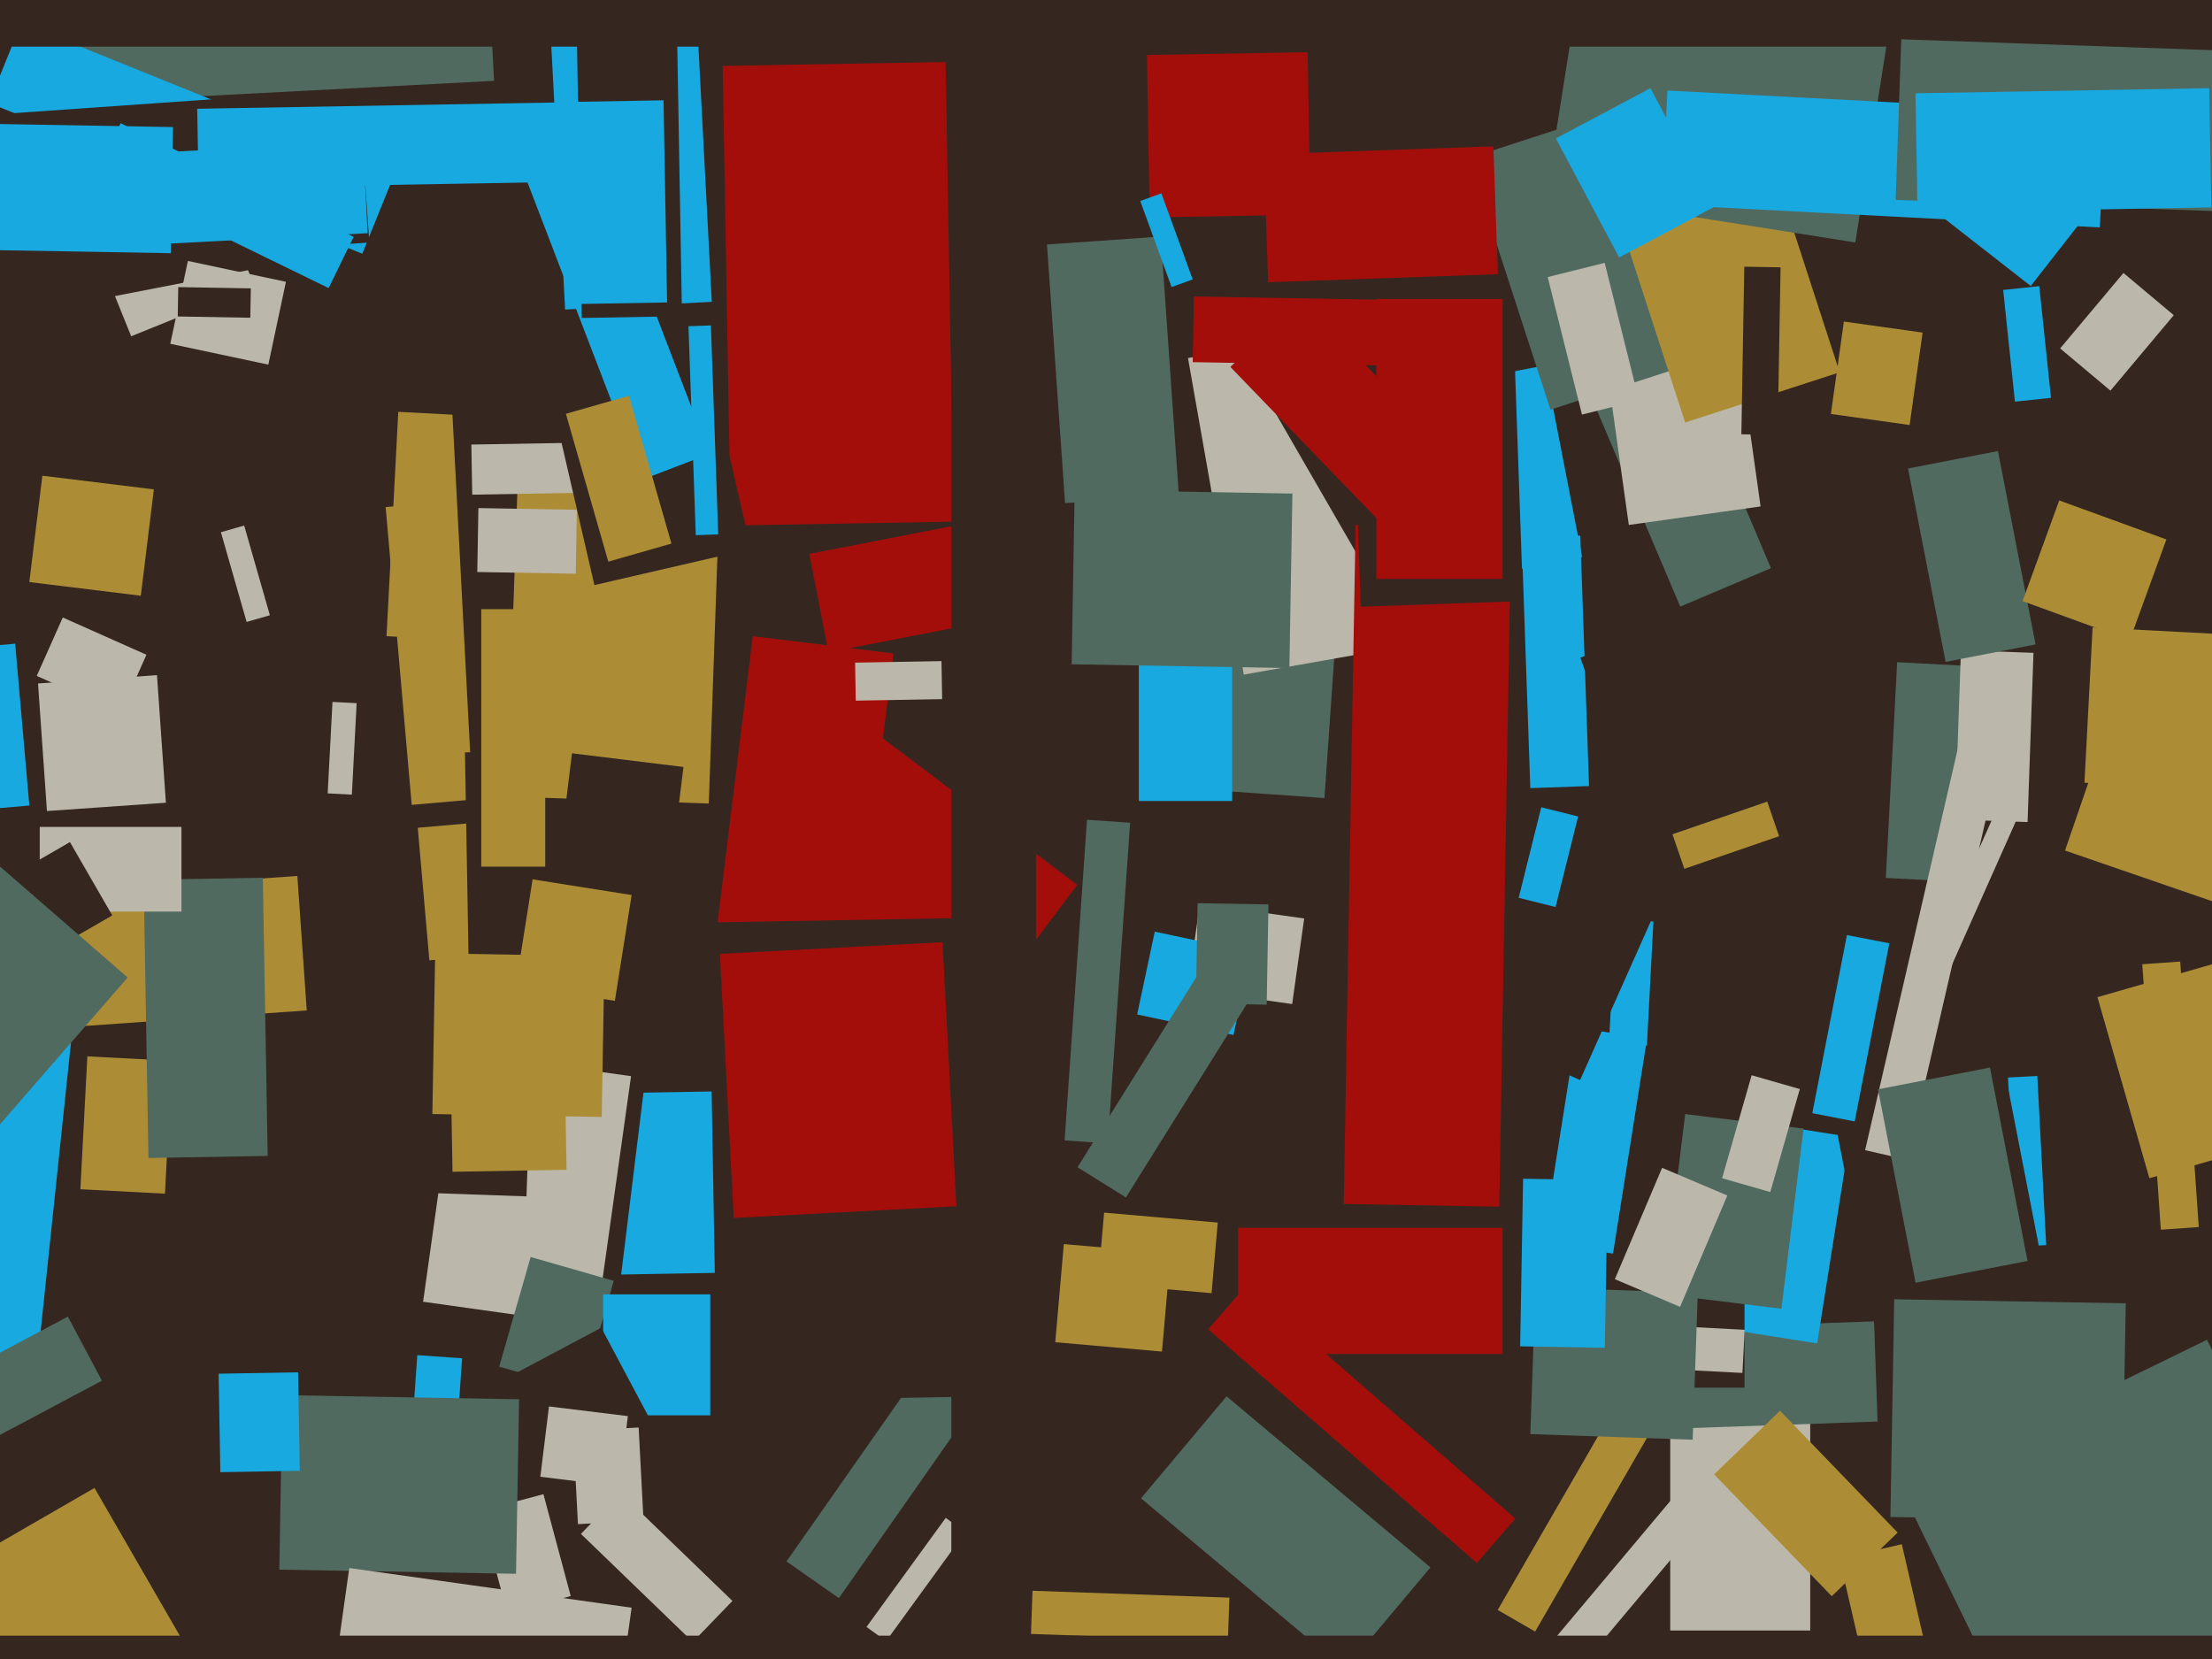 <svg xmlns="http://www.w3.org/2000/svg" width="640px" height="480px">
  <rect width="640" height="480" fill="rgb(53,39,32)"/>
  <polygon points="164.763,186.842 111.835,184.069 115.237,119.158 168.165,121.931" fill="rgb(172,141,53)"/>
  <polygon points="-2.752,259.652 86.031,253.443 88.752,292.348 -0.031,298.557" fill="rgb(172,141,53)"/>
  <polygon points="572.096,255.401 545.633,254.014 548.904,191.599 575.367,192.986" fill="rgb(80,106,96)"/>
  <polygon points="435.415,491.298 487.159,429.631 495.585,436.702 443.841,498.369" fill="rgb(187,184,171)"/>
  <polygon points="472.601,376.962 461.616,376.386 467.399,266.038 478.384,266.614" fill="rgb(23,169,223)"/>
  <polygon points="383.2,230.901 346.789,228.355 353.8,128.099 390.211,130.645" fill="rgb(80,106,96)"/>
  <polygon points="111.58,146.702 163.881,142.127 171.42,228.298 119.119,232.873" fill="rgb(172,141,53)"/>
  <polygon points="129.978,102.254 202.878,98.433 210.022,234.746 137.122,238.567" fill="rgb(53,39,32)"/>
  <polygon points="606.86,288.507 650.117,276.104 665.14,328.493 621.883,340.896" fill="rgb(172,141,53)"/>
  <polygon points="134.799,317.026 223.285,315.482 224.201,367.974 135.715,369.518" fill="rgb(23,169,223)"/>
  <polygon points="205.074,232.492 146.61,230.45 149.926,135.508 208.39,137.55" fill="rgb(172,141,53)"/>
  <polygon points="-21.59,458.758 27.34,430.508 52.59,474.242 3.66,502.492" fill="rgb(172,141,53)"/>
  <polygon points="175.508,403.05 143.251,399.089 165.492,217.95 197.749,221.911" fill="rgb(53,39,32)"/>
  <polygon points="138.877,437.228 157.229,432.311 165.123,461.772 146.771,466.689" fill="rgb(187,184,171)"/>
  <polygon points="172.424,383.659 122.416,376.631 132.576,304.341 182.584,311.369" fill="rgb(187,184,171)"/>
  <polygon points="343.722,103.593 382.129,96.82 398.278,188.407 359.871,195.18" fill="rgb(187,184,171)"/>
  <polygon points="256.37,474.833 250.707,470.719 273.63,439.167 279.293,443.281" fill="rgb(187,184,171)"/>
  <polygon points="47.726,345.365 23.259,344.083 25.274,305.635 49.741,306.917" fill="rgb(172,141,53)"/>
  <polygon points="596.063,100.81 614.382,78.977 628.937,91.19 610.618,113.023" fill="rgb(187,184,171)"/>
  <polygon points="23.347,61.131 59.043,46.709 73.653,82.869 37.957,97.291" fill="rgb(187,184,171)"/>
  <polygon points="350.374,87.179 392.376,62.929 450.626,163.821 408.624,188.071" fill="rgb(53,39,32)"/>
  <polygon points="168.468,402.306 144.436,395.415 153.532,363.694 177.564,370.585" fill="rgb(80,106,96)"/>
  <polygon points="444.163,472.065 433.337,465.815 474.837,393.935 485.663,400.185" fill="rgb(172,141,53)"/>
  <polygon points="350.544,374.149 317.669,371.273 319.456,350.851 352.331,353.727" fill="rgb(172,141,53)"/>
  <polygon points="-29.403,70.336 69.251,51.16 74.403,77.664 -24.251,96.84" fill="rgb(53,39,32)"/>
  <polygon points="580.974,311.756 589.462,311.311 592.026,360.244 583.538,360.689" fill="rgb(23,169,223)"/>
  <polygon points="458.61,110.62 484.844,99.484 512.39,164.38 486.156,175.516" fill="rgb(80,106,96)"/>
  <polygon points="551.691,308.506 545.753,305.862 579.309,230.494 585.247,233.138" fill="rgb(187,184,171)"/>
  <polygon points="532.225,450.952 550.251,446.791 556.775,475.048 538.749,479.209" fill="rgb(172,141,53)"/>
  <polygon points="40.74,172.365 8.482,168.404 12.26,137.635 44.518,141.596" fill="rgb(172,141,53)"/>
  <polygon points="152.325,346.147 113.848,344.804 116.675,263.853 155.152,265.196" fill="rgb(53,39,32)"/>
  <polygon points="278.593,299.938 212.307,249.987 245.407,206.062 311.693,256.013" fill="rgb(163,14,11)"/>
  <polygon points="523.75,471.75 483.25,471.75 483.25,403.25 523.75,403.25" fill="rgb(187,184,171)"/>
  <polygon points="373.862,290.501 343.659,286.256 347.138,261.499 377.341,265.744" fill="rgb(187,184,171)"/>
  <polygon points="13.056,-28.387 139.882,-35.033 142.944,23.387 16.118,30.033" fill="rgb(80,106,96)"/>
  <polygon points="159.055,4.67 201.497,2.446 205.945,87.33 163.503,89.554" fill="rgb(23,169,223)"/>
  <polygon points="205.5,409.5 174.5,409.5 174.5,374.5 205.5,374.5" fill="rgb(23,169,223)"/>
  <polygon points="77.636,105.497 49.27,99.468 54.364,75.503 82.73,81.532" fill="rgb(187,184,171)"/>
  <polygon points="34.842,206.34 10.633,195.561 18.158,178.66 42.367,189.439" fill="rgb(187,184,171)"/>
  <polygon points="120.874,239.5 147.771,237.147 151.126,275.5 124.229,277.853" fill="rgb(172,141,53)"/>
  <polygon points="136.377,128.626 179.37,127.876 179.623,142.374 136.63,143.124" fill="rgb(187,184,171)"/>
  <polygon points="473.765,384.704 542.223,382.314 543.235,411.296 474.777,413.686" fill="rgb(80,106,96)"/>
  <polygon points="455.609,40.477 493.734,35.118 509.391,146.523 471.266,151.882" fill="rgb(187,184,171)"/>
  <polygon points="477.244,222.065 504.664,212.624 514.756,241.935 487.336,251.376" fill="rgb(172,141,53)"/>
  <polygon points="405.25,113.824 446.969,105.714 457.75,161.176 416.031,169.286" fill="rgb(23,169,223)"/>
  <polygon points="424.96,45.779 484.401,26.465 508.04,99.221 448.599,118.535" fill="rgb(80,106,96)"/>
  <polygon points="101.802,229.915 94.811,229.549 96.198,203.085 103.189,203.451" fill="rgb(187,184,171)"/>
  <polygon points="525.756,388.702 483.779,382.053 493.244,322.298 535.221,328.947" fill="rgb(23,169,223)"/>
  <polygon points="63.914,153.988 70.643,152.058 78.086,178.012 71.357,179.942" fill="rgb(187,184,171)"/>
  <polygon points="504.75,401.5 448.25,401.5 448.25,302.5 504.75,302.5" fill="rgb(53,39,32)"/>
  <polygon points="209.094,19.073 273.585,17.947 275.906,150.927 211.415,152.053" fill="rgb(163,14,11)"/>
  <polygon points="72.424,91.933 51.427,91.566 51.576,83.067 72.573,83.434" fill="rgb(53,39,32)"/>
  <polygon points="131.263,427.911 118.295,427.004 120.737,392.089 133.705,392.996" fill="rgb(23,169,223)"/>
  <polygon points="242.715,462.385 227.561,451.774 268.285,393.615 283.439,404.226" fill="rgb(80,106,96)"/>
  <polygon points="-26.489,188.94 4.393,186.239 8.489,233.06 -22.393,235.761" fill="rgb(23,169,223)"/>
  <polygon points="515.422,378.657 481.18,374.452 487.578,322.343 521.82,326.548" fill="rgb(80,106,96)"/>
  <polygon points="41.55,254.557 76.045,253.955 77.45,334.443 42.955,335.045" fill="rgb(80,106,96)"/>
  <polygon points="239.698,188.718 234.165,160.25 280.302,151.282 285.835,179.75" fill="rgb(163,14,11)"/>
  <polygon points="586.639,237.852 565.651,237.119 567.361,188.148 588.349,188.881" fill="rgb(187,184,171)"/>
  <polygon points="166.586,165.997 138.091,165.5 138.414,147.003 166.909,147.5" fill="rgb(187,184,171)"/>
  <polygon points="527.334,305.947 577.397,296.216 594.666,385.053 544.603,394.784" fill="rgb(53,39,32)"/>
  <polygon points="356.892,299.445 329.014,293.52 334.108,269.555 361.986,275.48" fill="rgb(23,169,223)"/>
  <polygon points="440.24,155.569 457.23,154.975 459.76,227.431 442.77,228.025" fill="rgb(23,169,223)"/>
  <polygon points="299.75,453.75 275.25,453.75 275.25,-232.75 299.75,-232.75" fill="rgb(53,39,32)"/>
  <polygon points="180.037,465.857 144.826,399.636 173.963,384.143 209.174,450.364" fill="rgb(53,39,32)"/>
  <polygon points="159.716,116.179 205.024,105.718 217.284,158.821 171.976,169.282" fill="rgb(53,39,32)"/>
  <polygon points="551.812,335.586 539.632,332.774 567.188,213.414 579.368,216.226" fill="rgb(187,184,171)"/>
  <polygon points="336.199,391.047 305.317,388.345 307.801,359.953 338.683,362.655" fill="rgb(172,141,53)"/>
  <polygon points="148.741,42.683 168.347,35.158 205.259,131.317 185.653,138.842" fill="rgb(23,169,223)"/>
  <polygon points="504.134,397.233 447.212,394.25 447.866,381.767 504.788,384.75" fill="rgb(187,184,171)"/>
  <polygon points="455.736,24.282 500.435,9.759 532.264,107.718 487.565,122.241" fill="rgb(172,141,53)"/>
  <polygon points="104.826,73.411 -3.191,29.769 6.174,6.589 114.191,50.231" fill="rgb(23,169,223)"/>
  <polygon points="134.527,217.685 155.024,217.327 156.473,300.315 135.976,300.673" fill="rgb(53,39,32)"/>
  <polygon points="365.625,44.672 432.084,42.351 433.375,79.328 366.916,81.649" fill="rgb(163,14,11)"/>
  <polygon points="166.678,-2.49 195.673,-2.996 197.322,91.49 168.327,91.996" fill="rgb(53,39,32)"/>
  <polygon points="52.5,263.75 11.5,263.75 11.5,239.25 52.5,239.25" fill="rgb(187,184,171)"/>
  <polygon points="619.828,278.977 630.801,278.21 636.172,355.023 625.199,355.79" fill="rgb(172,141,53)"/>
  <polygon points="536.796,70.154 447.41,55.997 458.204,-12.154 547.59,2.003" fill="rgb(80,106,96)"/>
  <polygon points="-54.858,36.85 103.754,25.759 106.858,70.15 -51.754,81.241" fill="rgb(53,39,32)"/>
  <polygon points="514.326,125.838 503.828,125.655 504.674,77.162 515.172,77.345" fill="rgb(53,39,32)"/>
  <polygon points="200.454,475.064 168.084,443.805 179.546,431.936 211.916,463.195" fill="rgb(187,184,171)"/>
  <polygon points="552.509,122.969 529.733,119.768 533.491,93.031 556.267,96.232" fill="rgb(172,141,53)"/>
  <polygon points="149.304,455.344 80.815,454.148 81.696,403.656 150.185,404.852" fill="rgb(80,106,96)"/>
  <polygon points="433.782,349.128 388.789,348.342 392.218,151.872 437.211,152.658" fill="rgb(163,14,11)"/>
  <polygon points="543.365,315.172 575.759,308.875 586.635,364.828 554.241,371.125" fill="rgb(80,106,96)"/>
  <polygon points="391.319,107.091 438.29,105.451 440.681,173.909 393.71,175.549" fill="rgb(53,39,32)"/>
  <polygon points="5.514,252.141 20.236,243.641 32.486,264.859 17.764,273.359" fill="rgb(53,39,32)"/>
  <polygon points="57.058,31.466 167.541,29.538 167.942,52.534 57.459,54.462" fill="rgb(23,169,223)"/>
  <polygon points="325.757,346.462 311.764,337.718 351.243,274.538 365.236,283.282" fill="rgb(80,106,96)"/>
  <polygon points="18.616,45.532 104.997,41.005 106.384,67.468 20.003,71.995" fill="rgb(23,169,223)"/>
  <polygon points="587.553,82.754 553.669,56.28 572.447,32.246 606.331,58.72" fill="rgb(23,169,223)"/>
  <polygon points="489.744,416.557 442.773,414.917 444.256,372.443 491.227,374.083" fill="rgb(80,106,96)"/>
  <polygon points="179.165,430.075 156.337,427.272 158.835,406.925 181.663,409.728" fill="rgb(187,184,171)"/>
  <polygon points="607.549,65.801 480.723,59.154 482.451,26.199 609.277,32.846" fill="rgb(23,169,223)"/>
  <polygon points="11.002,197.748 45.417,195.342 47.998,232.252 13.583,234.658" fill="rgb(187,184,171)"/>
  <polygon points="49.427,73.258 -9.064,72.237 -8.427,35.742 50.064,36.763" fill="rgb(23,169,223)"/>
  <polygon points="157.75,250.75 139.25,250.75 139.25,176.25 157.75,176.25" fill="rgb(172,141,53)"/>
  <polygon points="389.119,482.994 330.134,433.499 354.881,404.006 413.866,453.501" fill="rgb(80,106,96)"/>
  <polygon points="457.264,190.262 528.178,165.844 546.736,219.738 475.822,244.156" fill="rgb(53,39,32)"/>
  <polygon points="641.437,261.225 597.47,246.086 607.563,216.775 651.53,231.914" fill="rgb(172,141,53)"/>
  <polygon points="9.959,402.306 -30.816,398.02 -17.959,275.694 22.816,279.98" fill="rgb(23,169,223)"/>
  <polygon points="427.291,452.202 349.556,384.628 360.709,371.798 438.444,439.372" fill="rgb(163,14,11)"/>
  <polygon points="331.843,15.909 378.336,15.098 379.157,62.091 332.664,62.902" fill="rgb(163,14,11)"/>
  <polygon points="450.16,40.059 477.531,25.506 495.84,59.941 468.469,74.494" fill="rgb(23,169,223)"/>
  <polygon points="536.626,324.46 524.356,322.075 534.374,270.54 546.644,272.925" fill="rgb(23,169,223)"/>
  <polygon points="447.793,80.165 464.288,76.053 474.207,115.835 457.712,119.947" fill="rgb(187,184,171)"/>
  <polygon points="613.945,440.08 546.955,438.911 548.055,375.92 615.045,377.089" fill="rgb(80,106,96)"/>
  <polygon points="130.079,290.542 163.074,289.966 163.921,338.458 130.926,339.034" fill="rgb(172,141,53)"/>
  <polygon points="366.495,290.677 345.999,290.319 346.505,261.323 367.001,261.681" fill="rgb(80,106,96)"/>
  <polygon points="486.097,378.114 467.227,370.104 480.903,337.886 499.773,345.896" fill="rgb(187,184,171)"/>
  <polygon points="177.948,499.323 96.251,487.841 101.052,453.677 182.749,465.159" fill="rgb(187,184,171)"/>
  <polygon points="248.198,272.933 207.504,267.937 217.802,184.067 258.496,189.063" fill="rgb(163,14,11)"/>
  <polygon points="550.028,430.812 638.56,387.633 672.972,458.188 584.44,501.367" fill="rgb(80,106,96)"/>
  <polygon points="356.5,231.75 329.5,231.75 329.5,163.25 356.5,163.25" fill="rgb(23,169,223)"/>
  <polygon points="247.406,191.719 272.402,191.283 272.594,202.281 247.598,202.717" fill="rgb(187,184,171)"/>
  <polygon points="205.047,266.893 277.536,265.628 279.953,404.107 207.464,405.372" fill="rgb(53,39,32)"/>
  <polygon points="164.992,29.49 191.987,29.019 193.008,87.51 166.013,87.981" fill="rgb(23,169,223)"/>
  <polygon points="427.578,106.218 345.09,104.779 345.422,85.782 427.91,87.221" fill="rgb(163,14,11)"/>
  <polygon points="466.696,362.716 446.449,359.509 456.304,297.284 476.551,300.491" fill="rgb(23,169,223)"/>
  <polygon points="434.75,167.5 398.25,167.5 398.25,86.5 434.75,86.5" fill="rgb(163,14,11)"/>
  <polygon points="355.984,106.165 376.485,86.367 431.016,142.835 410.515,162.633" fill="rgb(163,14,11)"/>
  <polygon points="165.806,414.016 184.78,413.021 186.194,439.984 167.22,440.979" fill="rgb(187,184,171)"/>
  <polygon points="177.897,289.577 149.254,285.041 154.103,254.423 182.746,258.959" fill="rgb(172,141,53)"/>
  <polygon points="512.197,344.898 498.258,340.901 506.803,311.102 520.742,315.099" fill="rgb(187,184,171)"/>
  <polygon points="464.325,389.96 439.829,389.533 440.675,341.04 465.171,341.467" fill="rgb(23,169,223)"/>
  <polygon points="320.491,330.823 308.022,329.951 314.509,237.177 326.978,238.049" fill="rgb(80,106,96)"/>
  <polygon points="208.292,275.99 272.704,272.615 276.708,349.01 212.296,352.385" fill="rgb(163,14,11)"/>
  <polygon points="-25.389,354.515 -72.936,313.183 -10.611,241.485 36.936,282.817" fill="rgb(80,106,96)"/>
  <polygon points="302.924,70.742 335.844,68.44 341.076,143.258 308.156,145.56" fill="rgb(80,106,96)"/>
  <polygon points="450.071,262.43 439.397,259.768 445.929,233.57 456.603,236.232" fill="rgb(23,169,223)"/>
  <polygon points="441.643,305.579 464.827,253.507 480.357,260.421 457.173,312.493" fill="rgb(53,39,32)"/>
  <polygon points="552.055,135.552 578.069,130.495 588.945,186.448 562.931,191.505" fill="rgb(80,106,96)"/>
  <polygon points="434.75,391.75 358.25,391.75 358.25,355.25 434.75,355.25" fill="rgb(163,14,11)"/>
  <polygon points="-28.49,406.522 19.631,380.936 29.49,399.478 -18.631,425.064" fill="rgb(80,106,96)"/>
  <polygon points="199.196,94.382 205.692,94.155 207.804,154.618 201.308,154.845" fill="rgb(23,169,223)"/>
  <polygon points="741.5,13.5 -133.5,13.5 -133.5,-25.5 741.5,-25.5" fill="rgb(53,39,32)"/>
  <polygon points="174.091,323.174 125.098,322.319 125.909,275.826 174.902,276.681" fill="rgb(172,141,53)"/>
  <polygon points="163.735,119.73 181.999,114.493 194.265,157.27 176.001,162.507" fill="rgb(172,141,53)"/>
  <polygon points="656.906,61.629 548.472,57.843 550.094,11.371 658.528,15.157" fill="rgb(80,106,96)"/>
  <polygon points="554.205,26.994 639.192,25.511 639.795,60.006 554.808,61.489" fill="rgb(23,169,223)"/>
  <polygon points="579.58,83.888 590.023,82.79 593.42,115.112 582.977,116.21" fill="rgb(23,169,223)"/>
  <polygon points="495.95,426.58 515.012,408.172 549.05,443.42 529.988,461.828" fill="rgb(172,141,53)"/>
  <polygon points="373.055,193.296 310.064,192.196 310.945,141.704 373.936,142.804" fill="rgb(80,106,96)"/>
  <polygon points="355.265,474.741 298.299,472.752 298.735,460.259 355.701,462.248" fill="rgb(172,141,53)"/>
  <polygon points="95.088,83.354 27.679,50.476 34.912,35.646 102.321,68.524" fill="rgb(23,169,223)"/>
  <polygon points="616.204,185.209 585.194,173.922 595.796,144.791 626.806,156.078" fill="rgb(172,141,53)"/>
  <polygon points="63.253,397.453 86.25,397.051 86.747,425.547 63.75,425.949" fill="rgb(23,169,223)"/>
  <polygon points="653.5,483.75 -71.5,483.75 -71.5,473.25 653.5,473.25" fill="rgb(53,39,32)"/>
  <polygon points="329.914,58.161 336.022,55.938 345.086,80.839 338.978,83.062" fill="rgb(23,169,223)"/>
  <polygon points="641.546,228.477 603.099,226.462 605.454,181.523 643.901,183.538" fill="rgb(172,141,53)"/>
</svg>